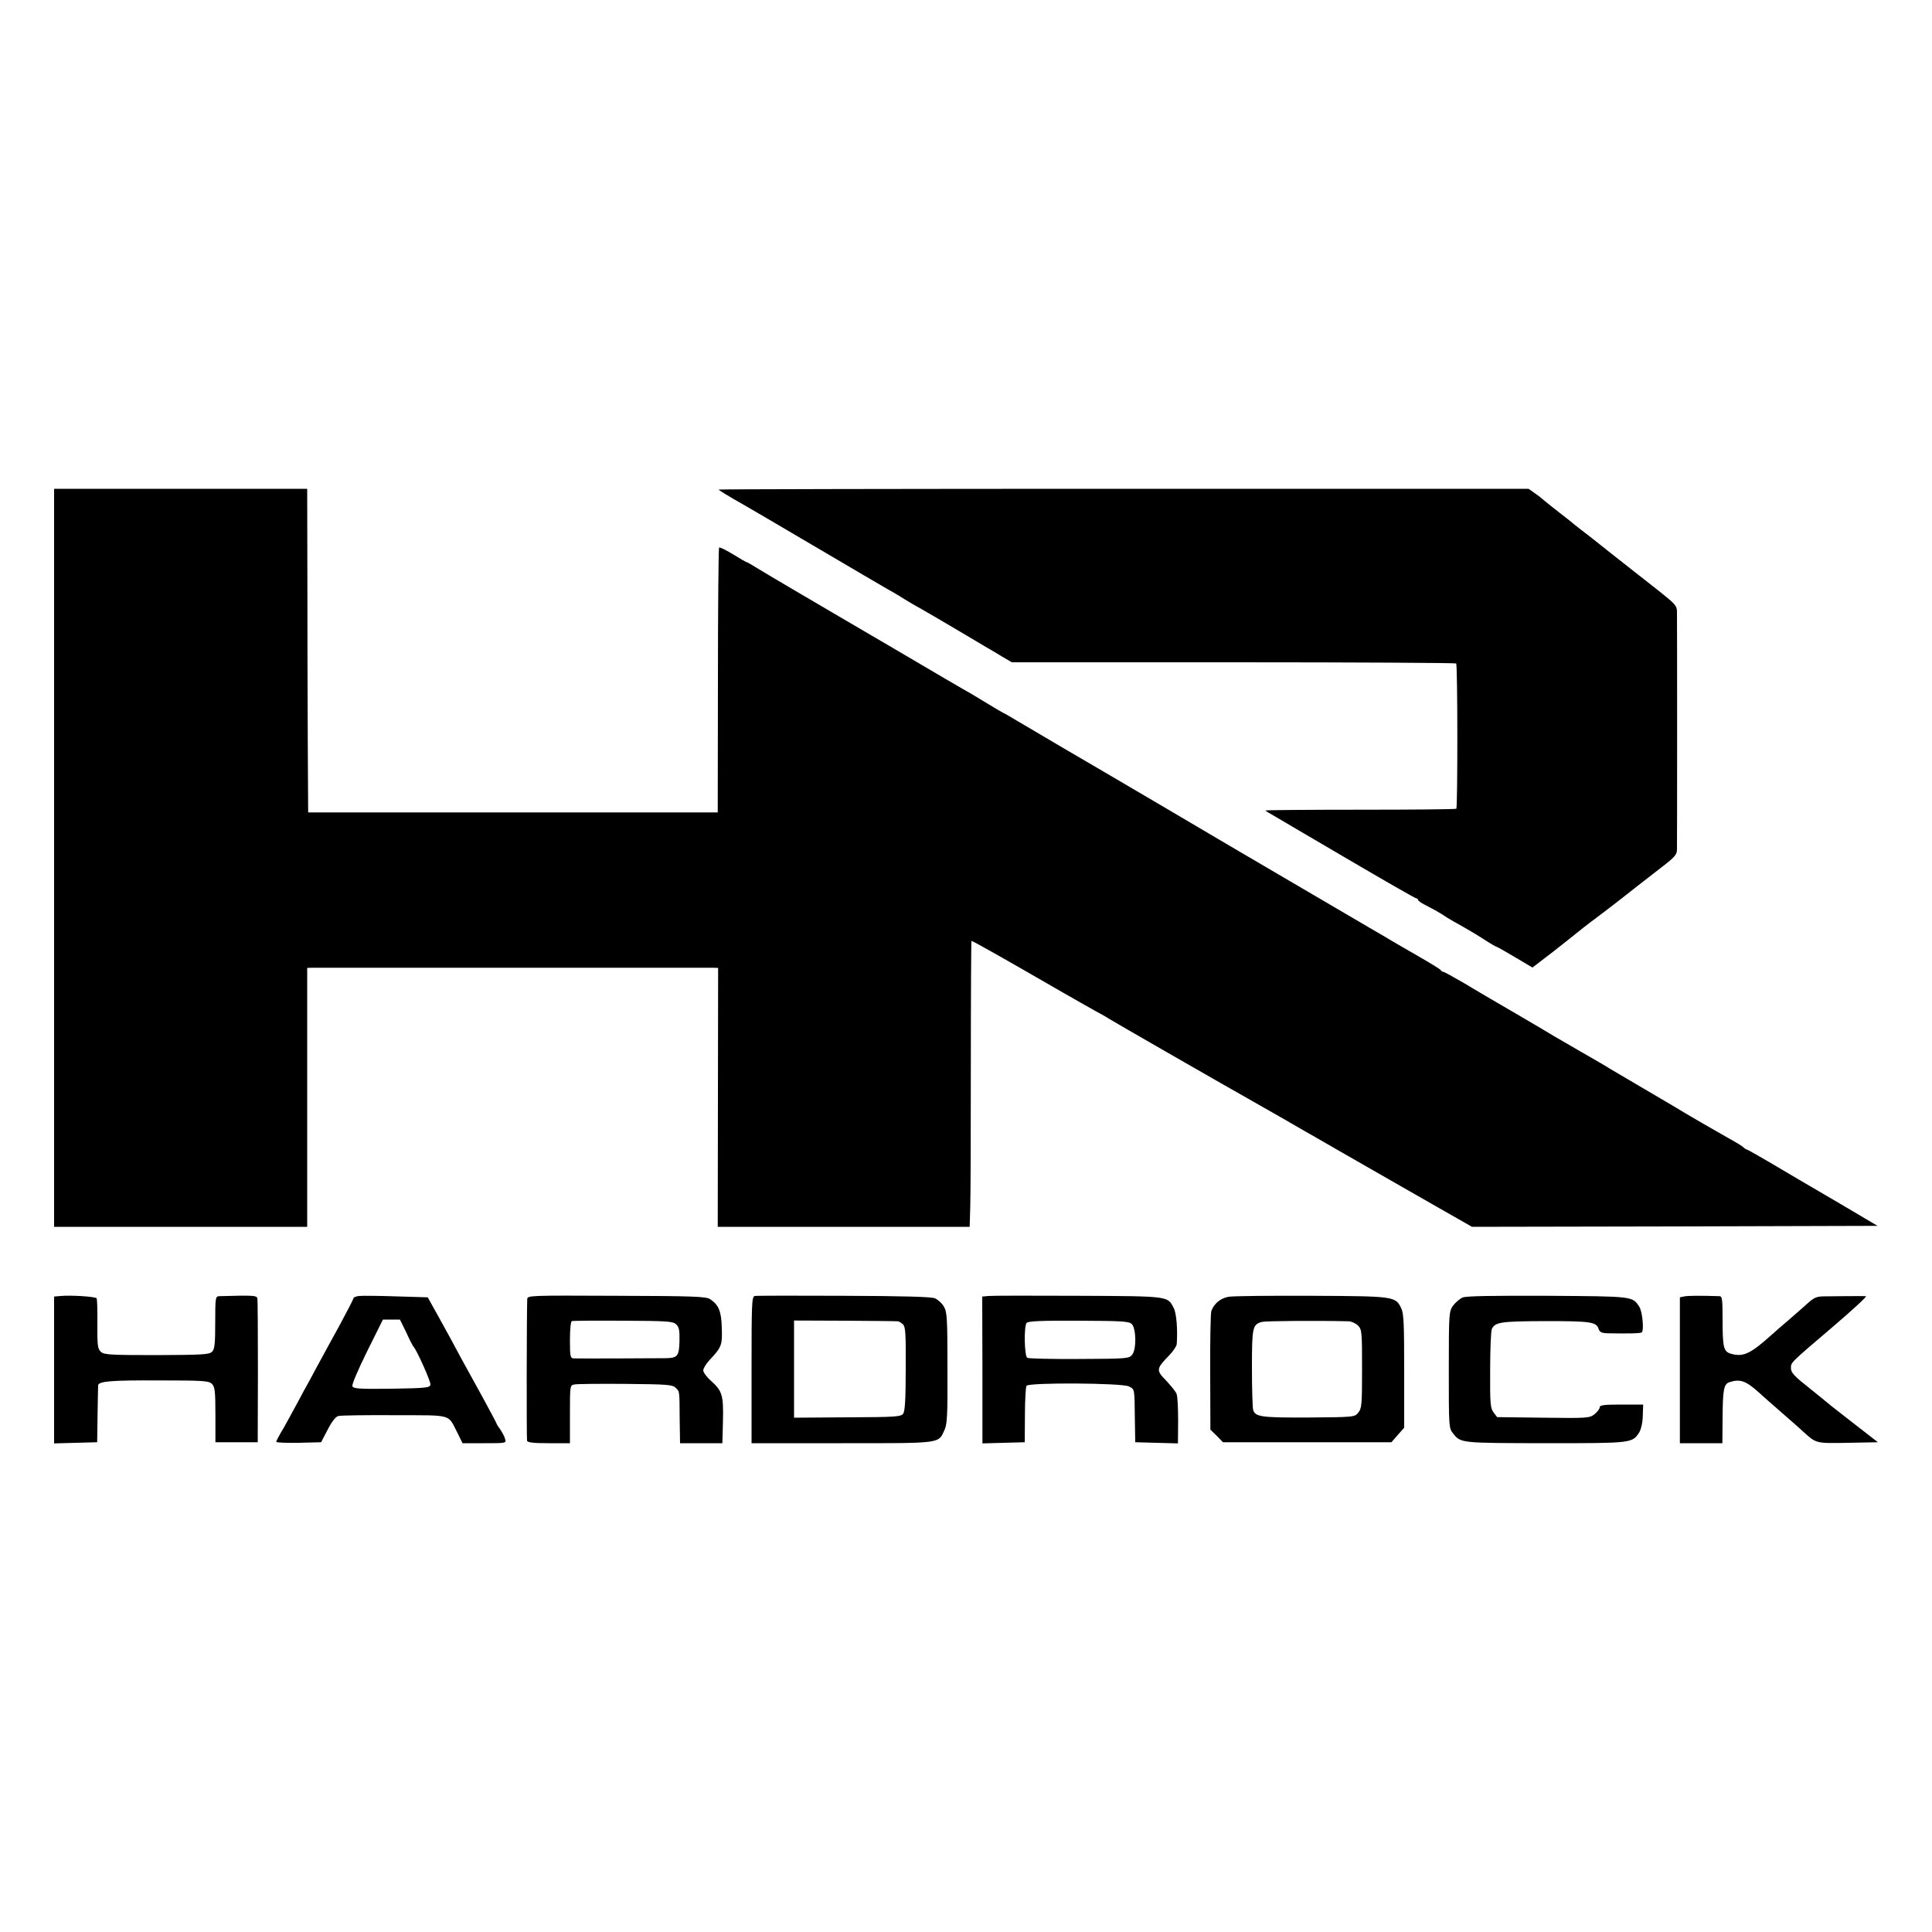 <?xml version="1.0" standalone="no"?>
<!DOCTYPE svg PUBLIC "-//W3C//DTD SVG 20010904//EN"
 "http://www.w3.org/TR/2001/REC-SVG-20010904/DTD/svg10.dtd">
<svg version="1.0" xmlns="http://www.w3.org/2000/svg"
 width="1000pt" height="1000pt" viewBox="0 0 1000 1000"
 preserveAspectRatio="xMidYMid meet">
<g transform="translate(0,1000) scale(0.1,-0.1)"
fill="#000000" stroke="none">
<path d="M280 5560 l0 -1910 655 0 655 0 0 670 0 670 23 1 c30 0 2045 0 2078
0 l26 -1 -1 -670 -1 -670 652 0 652 0 3 103 c2 56 3 389 3 739 0 351 2 638 3
638 7 0 170 -92 452 -255 74 -43 160 -91 190 -108 30 -16 60 -33 65 -37 9 -7
638 -368 745 -428 25 -14 102 -58 172 -98 70 -41 142 -82 160 -92 18 -11 188
-108 378 -217 190 -109 364 -208 387 -221 l42 -24 1050 2 1049 3 -191 113
c-106 62 -203 119 -217 127 -14 8 -78 46 -144 85 -65 38 -121 70 -124 70 -3 0
-13 6 -21 14 -9 7 -41 27 -71 43 -45 25 -224 128 -280 163 -8 5 -85 50 -170
100 -85 50 -162 95 -170 100 -8 6 -73 44 -145 85 -71 41 -137 79 -145 84 -23
15 -312 184 -335 197 -11 6 -66 39 -123 73 -57 33 -107 61 -112 61 -5 0 -10 4
-12 8 -1 4 -50 34 -107 67 -58 33 -121 70 -140 81 -20 12 -74 44 -121 71 -259
152 -575 337 -720 422 -91 54 -181 107 -200 118 -19 11 -123 72 -231 136 -108
63 -211 124 -230 135 -58 33 -336 197 -446 262 -32 19 -62 37 -68 39 -5 2 -39
22 -75 44 -36 22 -80 48 -98 59 -19 10 -192 111 -385 225 -194 113 -426 250
-517 303 -91 53 -184 109 -207 123 -24 15 -45 27 -48 27 -2 0 -34 18 -71 41
-36 22 -69 38 -72 35 -3 -3 -6 -313 -6 -688 l-1 -683 -1060 0 -1060 0 -2 370
c-1 204 -2 580 -2 838 l-1 467 -655 0 -655 0 0 -1910z"/>
<path d="M3720 7466 c0 -3 38 -27 135 -82 11 -6 175 -102 365 -214 190 -112
359 -211 375 -220 17 -9 48 -27 70 -41 22 -14 65 -40 95 -56 30 -17 114 -66
185 -108 72 -43 144 -85 160 -95 17 -9 53 -31 81 -48 l51 -30 1148 0 c631 0
1149 -3 1152 -6 8 -7 8 -744 1 -752 -4 -3 -227 -5 -497 -5 -270 0 -491 -2
-491 -4 0 -2 19 -14 43 -27 23 -14 196 -115 385 -226 189 -111 348 -202 353
-202 5 0 9 -4 9 -8 0 -5 21 -19 48 -32 26 -13 58 -31 72 -40 14 -10 42 -27 63
-39 20 -11 54 -30 74 -42 20 -11 61 -36 90 -55 29 -19 56 -34 58 -34 3 0 46
-24 96 -54 l91 -54 112 86 c61 48 113 89 116 92 3 3 52 42 110 85 58 44 112
85 120 92 24 19 131 103 214 167 65 50 76 63 76 90 1 41 1 1181 0 1227 0 33
-7 41 -87 105 -49 38 -155 122 -238 187 -82 66 -163 129 -178 140 -16 12 -34
27 -40 32 -7 6 -32 26 -57 45 -55 43 -79 62 -94 75 -6 6 -25 21 -43 33 l-31
22 -2096 0 c-1153 0 -2096 -2 -2096 -4z"/>
<path d="M313 3292 l-33 -3 0 -380 0 -380 112 3 111 3 2 145 c1 80 3 148 3
151 6 20 74 25 309 24 236 0 264 -2 280 -18 15 -15 18 -38 18 -160 l0 -142
110 0 109 0 1 365 c0 201 -1 372 -3 380 -3 15 -23 16 -197 11 -20 -1 -21 -7
-21 -136 0 -112 -3 -139 -17 -152 -14 -14 -50 -16 -286 -17 -240 0 -273 2
-289 17 -16 15 -19 32 -18 143 1 69 -1 130 -4 134 -6 9 -132 17 -187 12z"/>
<path d="M1858 3292 c-16 -2 -28 -7 -28 -11 0 -4 -33 -68 -73 -142 -41 -74
-93 -170 -117 -214 -23 -44 -54 -100 -68 -125 -13 -25 -41 -77 -62 -115 -21
-39 -47 -86 -59 -105 -11 -19 -21 -39 -21 -43 0 -4 52 -6 116 -5 l116 3 34 65
c22 43 41 67 56 71 13 3 144 5 292 4 304 -1 272 8 324 -92 l26 -53 114 0 c113
0 113 0 106 23 -3 12 -15 34 -25 49 -11 14 -19 28 -19 30 0 2 -32 62 -71 134
-39 71 -91 165 -115 209 -23 44 -71 132 -106 195 l-64 115 -164 5 c-91 3 -177
4 -192 2z m245 -189 c17 -38 34 -70 37 -73 17 -17 91 -183 88 -197 -3 -16 -21
-18 -201 -21 -169 -2 -198 0 -203 13 -4 8 30 87 76 180 l82 165 44 0 44 0 33
-67z"/>
<path d="M2729 3275 c-3 -63 -4 -722 -1 -732 3 -10 35 -13 113 -13 l109 0 0
150 c0 147 0 150 23 154 12 3 131 4 264 3 217 -2 244 -4 260 -20 21 -21 20
-10 21 -164 l2 -123 109 0 110 0 3 114 c3 133 -3 156 -61 208 -23 20 -41 45
-41 55 0 10 15 35 34 55 61 65 65 76 62 164 -2 87 -16 120 -61 150 -21 13 -82
16 -484 17 -455 2 -461 2 -462 -18z m770 -129 c16 -15 19 -30 18 -87 -2 -79
-10 -88 -72 -89 -69 -1 -459 -2 -477 -1 -16 1 -18 13 -18 95 0 54 4 96 10 98
5 2 125 3 265 2 228 -1 257 -3 274 -18z"/>
<path d="M3907 3292 c-16 -3 -17 -36 -17 -383 l0 -379 468 0 c521 0 498 -3
531 69 14 32 16 78 15 322 0 260 -2 288 -19 317 -10 17 -31 36 -46 42 -19 8
-168 12 -471 13 -245 1 -452 1 -461 -1z m740 -131 c6 0 18 -8 27 -16 13 -13
15 -50 14 -230 0 -159 -4 -219 -13 -232 -12 -16 -37 -18 -289 -19 l-276 -2 0
252 0 251 263 -1 c144 -1 267 -2 274 -3z"/>
<path d="M5115 3292 l-31 -3 1 -380 0 -380 109 3 110 3 1 140 c0 77 4 145 8
152 11 18 493 15 530 -3 31 -16 29 -9 31 -169 l2 -120 110 -3 111 -3 1 117 c0
65 -3 127 -8 139 -4 12 -29 42 -54 69 -53 54 -52 61 16 131 21 22 39 49 39 60
5 78 -2 159 -16 185 -32 62 -21 61 -497 63 -238 1 -447 1 -463 -1z m743 -145
c23 -24 25 -131 2 -159 -16 -20 -26 -21 -274 -22 -142 -1 -263 2 -269 6 -15 9
-18 165 -3 181 9 9 78 12 270 11 224 -1 259 -3 274 -17z"/>
<path d="M6360 3288 c-42 -7 -75 -34 -90 -73 -4 -11 -7 -154 -6 -317 l1 -298
33 -32 32 -33 436 0 436 0 33 38 33 37 0 293 c0 244 -2 297 -15 325 -30 62
-33 63 -463 65 -213 1 -407 -1 -430 -5z m622 -127 c15 -1 36 -11 48 -23 19
-20 20 -34 20 -224 0 -184 -2 -204 -19 -225 -19 -24 -20 -24 -257 -26 -247 -1
-278 3 -288 41 -3 11 -6 109 -6 217 0 210 3 223 52 237 22 5 294 7 450 3z"/>
<path d="M7570 3284 c-15 -7 -37 -26 -49 -42 -21 -30 -22 -39 -22 -332 0 -292
0 -301 21 -328 41 -52 36 -51 478 -52 448 0 450 0 486 55 10 16 18 50 19 86
l2 59 -112 0 c-91 0 -113 -3 -113 -14 0 -8 -12 -24 -27 -36 -26 -20 -35 -21
-266 -18 l-238 3 -18 24 c-17 22 -19 46 -18 220 0 108 4 204 9 213 18 35 46
39 277 40 237 0 264 -4 276 -42 5 -15 16 -20 43 -21 109 -2 174 -1 180 5 12
12 3 108 -13 132 -36 55 -29 54 -475 57 -292 1 -421 -1 -440 -9z"/>
<path d="M8719 3290 l-24 -5 0 -378 0 -377 110 0 110 0 1 128 c1 150 6 178 36
188 56 18 85 7 156 -57 20 -19 71 -63 112 -99 41 -36 92 -80 112 -99 70 -63
64 -62 233 -59 l155 3 -116 90 c-64 50 -121 95 -128 100 -6 6 -55 45 -108 88
-81 64 -98 82 -98 105 0 31 -8 23 223 220 98 84 172 152 165 153 -22 1 -171 0
-218 -1 -37 0 -52 -7 -86 -38 -22 -20 -67 -59 -99 -87 -32 -27 -70 -60 -84
-73 -110 -99 -147 -116 -208 -100 -42 11 -47 30 -47 181 0 99 -2 117 -15 118
-94 3 -162 3 -182 -1z"/>
</g>
</svg>
